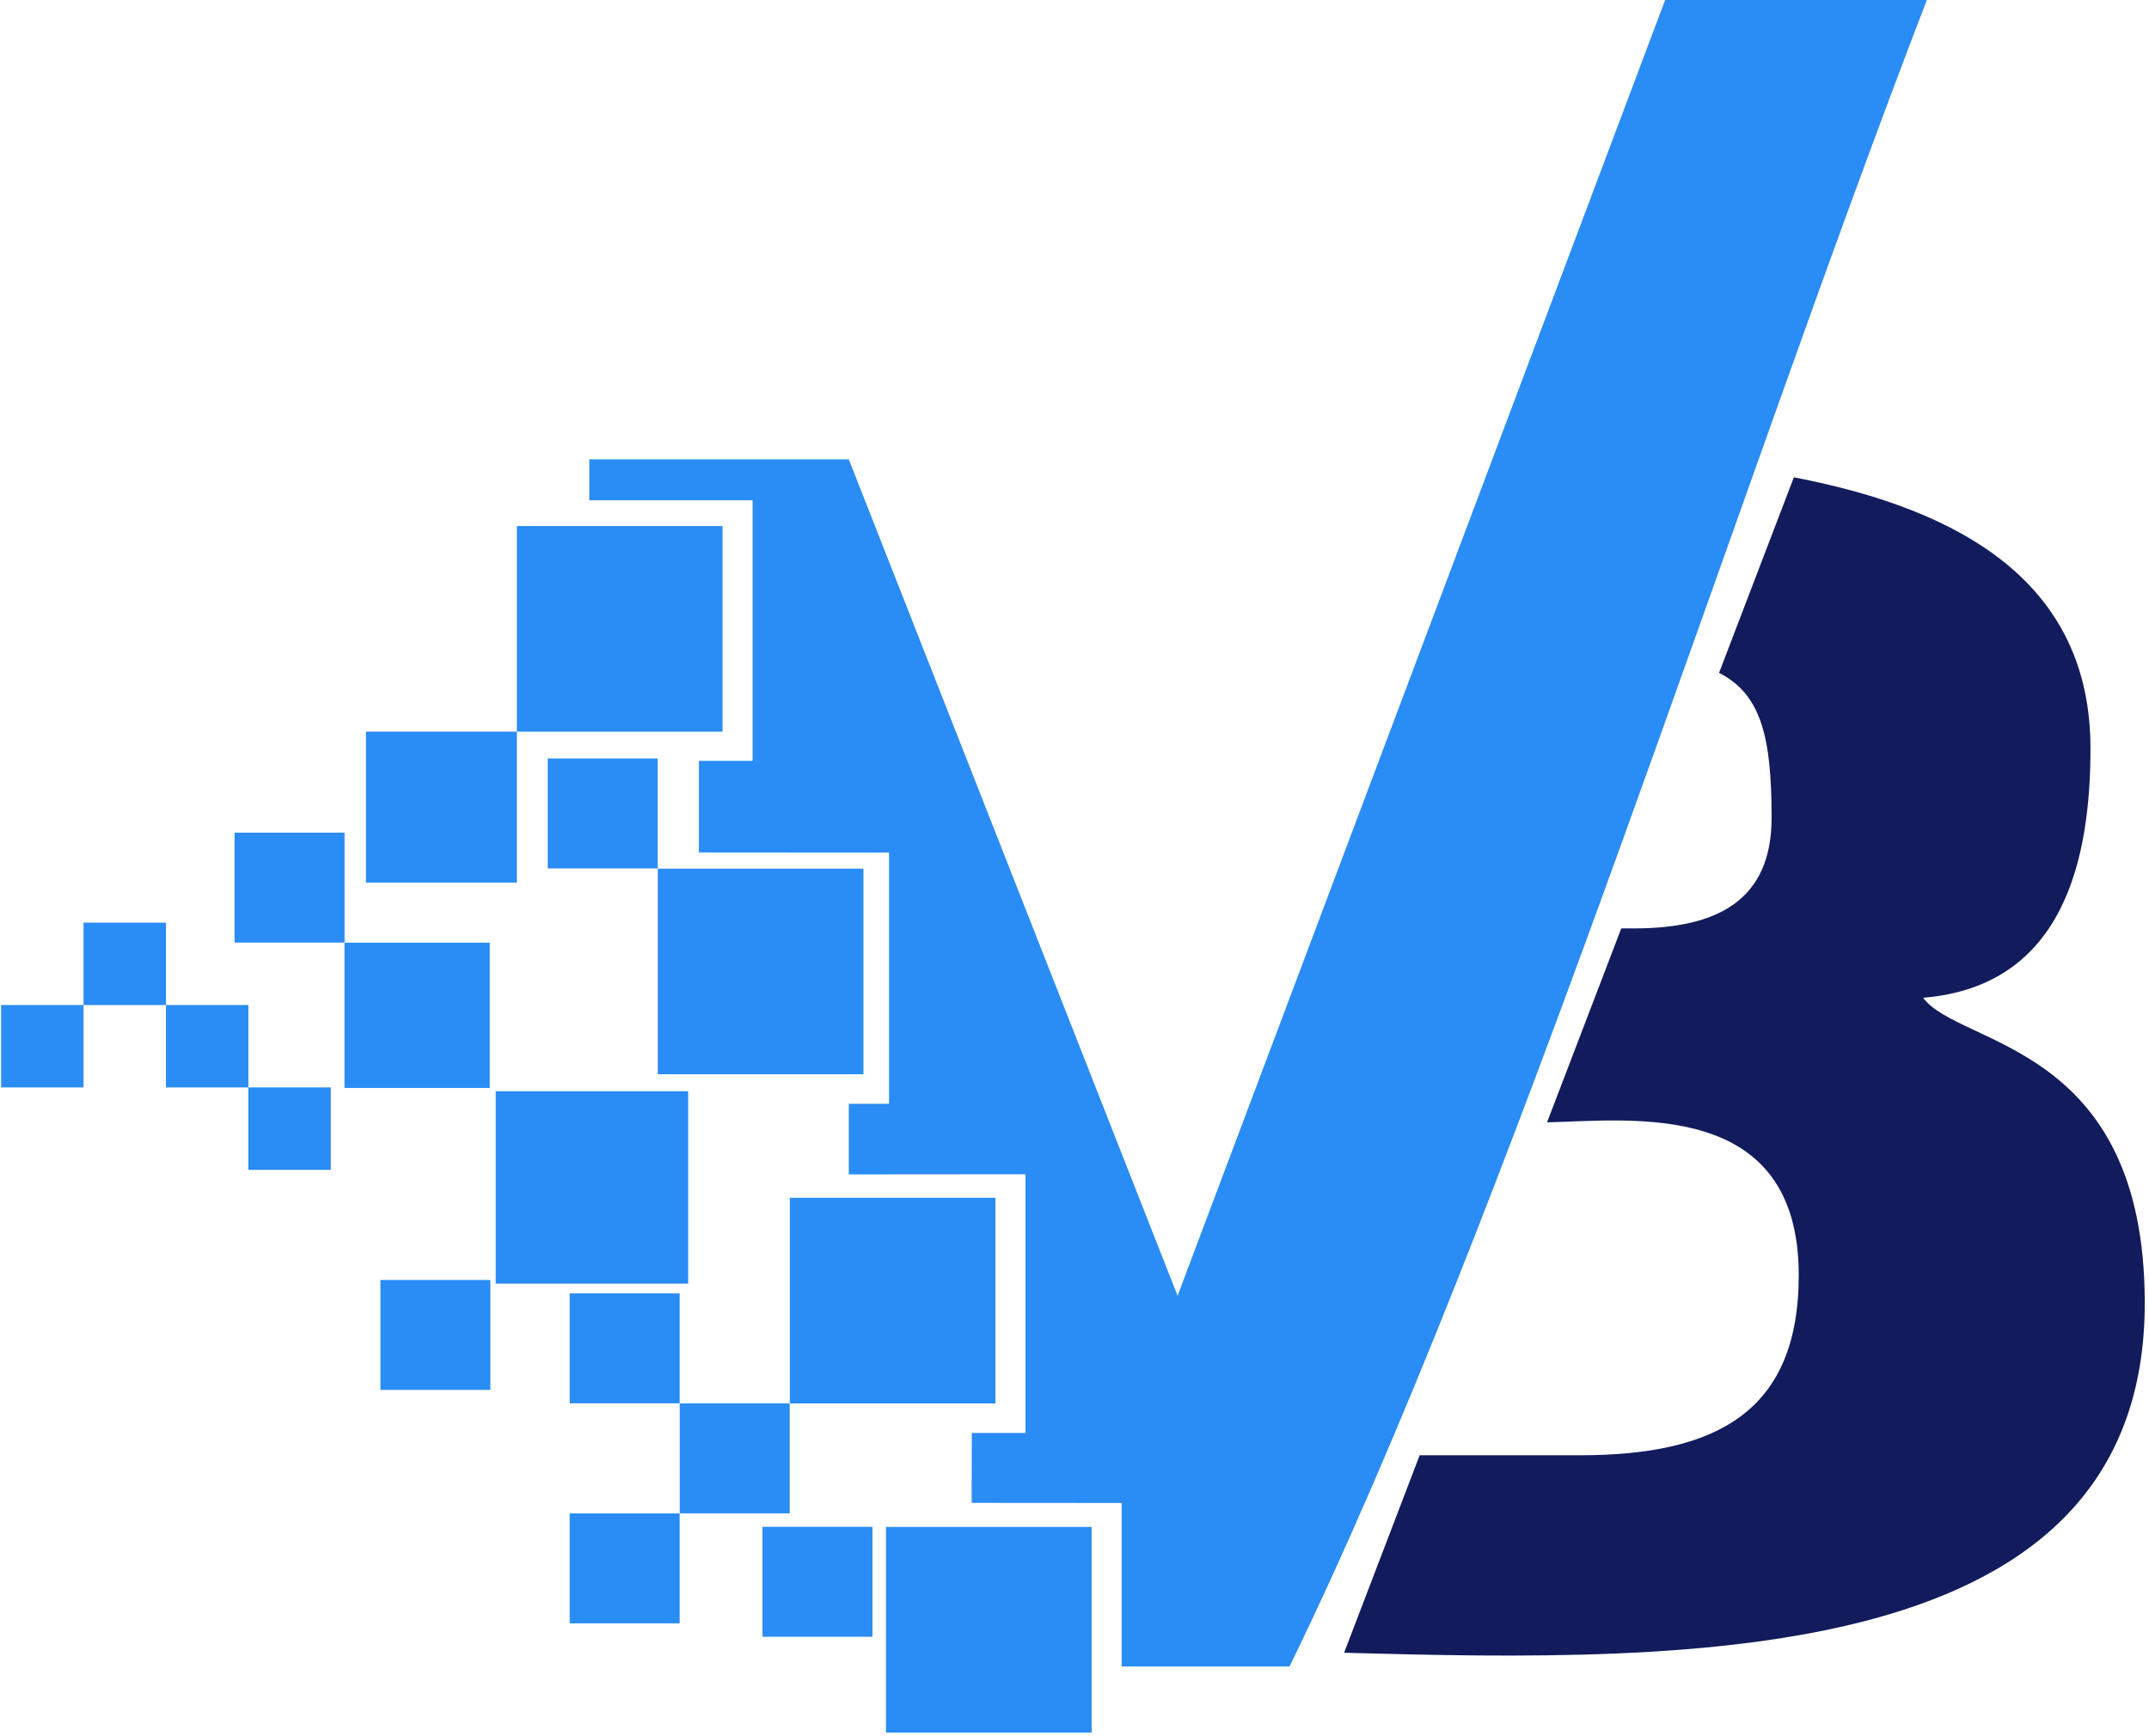 <svg xmlns="http://www.w3.org/2000/svg" xmlns:xlink="http://www.w3.org/1999/xlink" xmlns:serif="http://www.serif.com/" width="490" height="396" viewBox="0 0 490 396" version="1.1" xml:space="preserve" style="fill-rule:evenodd;clip-rule:evenodd;stroke-linejoin:round;stroke-miterlimit:2;">
    <g transform="matrix(0.763,0,0,0.763,-1108.82,-625.482)">
        <rect x="1607.7" y="977.007" width="61.461" height="61.461" style="fill:rgb(42,140,245);"/>
    </g>
    <g transform="matrix(0.763,0,0,0.763,-1076.69,-547.355)">
        <rect x="1607.7" y="977.007" width="61.461" height="61.461" style="fill:rgb(42,140,245);"/>
    </g>
    <g transform="matrix(0.763,0,0,0.763,-1046.59,-472.285)">
        <rect x="1607.7" y="977.007" width="61.461" height="61.461" style="fill:rgb(42,140,245);"/>
    </g>
    <g transform="matrix(0.714,0,0,0.714,-1034.87,-448.715)">
        <rect x="1607.7" y="977.007" width="61.461" height="61.461" style="fill:rgb(42,140,245);"/>
    </g>
    <g transform="matrix(0.539,0,0,0.539,-788.003,-311.61)">
        <rect x="1607.7" y="977.007" width="61.461" height="61.461" style="fill:rgb(42,140,245);"/>
    </g>
    <g transform="matrix(0.763,0,0,0.763,-1024.66,-397.216)">
        <rect x="1607.7" y="977.007" width="61.461" height="61.461" style="fill:rgb(42,140,245);"/>
    </g>
    <g transform="matrix(0.763,0,0,0.763,-1109.08,-622.342)">
        <rect x="1562.94" y="1034.35" width="45.105" height="45.105" style="fill:rgb(42,140,245);"/>
    </g>
    <g transform="matrix(0.763,0,0,0.763,-1111.47,-625.574)">
        <rect x="1620.39" y="1046.6" width="32.862" height="32.862" style="fill:rgb(42,140,245);"/>
    </g>
    <g transform="matrix(0.763,0,0,0.763,-1182.87,-608.659)">
        <rect x="1620.39" y="1046.6" width="32.862" height="32.862" style="fill:rgb(42,140,245);"/>
    </g>
    <g transform="matrix(0.572,0,0,0.572,-870.235,-350.652)">
        <rect x="1620.39" y="1046.6" width="32.862" height="32.862" style="fill:rgb(42,140,245);"/>
    </g>
    <g transform="matrix(0.572,0,0,0.572,-889.027,-369.444)">
        <rect x="1620.39" y="1046.6" width="32.862" height="32.862" style="fill:rgb(42,140,245);"/>
    </g>
    <g transform="matrix(0.572,0,0,0.572,-907.819,-388.236)">
        <rect x="1620.39" y="1046.6" width="32.862" height="32.862" style="fill:rgb(42,140,245);"/>
    </g>
    <g transform="matrix(0.572,0,0,0.572,-926.611,-369.444)">
        <rect x="1620.39" y="1046.6" width="32.862" height="32.862" style="fill:rgb(42,140,245);"/>
    </g>
    <g transform="matrix(0.763,0,0,0.763,-1081.37,-478.492)">
        <rect x="1620.39" y="1046.6" width="32.862" height="32.862" style="fill:rgb(42,140,245);"/>
    </g>
    <g transform="matrix(0.763,0,0,0.763,-1106.46,-503.581)">
        <rect x="1620.39" y="1046.6" width="32.862" height="32.862" style="fill:rgb(42,140,245);"/>
    </g>
    <g transform="matrix(0.763,0,0,0.763,-1149.62,-506.638)">
        <rect x="1620.39" y="1046.6" width="32.862" height="32.862" style="fill:rgb(42,140,245);"/>
    </g>
    <g transform="matrix(0.763,0,0,0.763,-1106.46,-453.403)">
        <rect x="1620.39" y="1046.6" width="32.862" height="32.862" style="fill:rgb(42,140,245);"/>
    </g>
    <g transform="matrix(0.763,0,0,0.763,-1062.5,-450.345)">
        <rect x="1620.39" y="1046.6" width="32.862" height="32.862" style="fill:rgb(42,140,245);"/>
    </g>
    <g transform="matrix(3.181,0,0,3.181,-1108.82,-778.778)">
        <path d="M461.785,349.159L450.337,349.159L444.921,363.318C469.853,364.004 502.311,364.422 502.311,338.246C502.311,319.546 489.018,319.89 486.425,316.357C496.637,315.513 498.42,306.194 498.42,298.47C498.42,286.695 489.303,281.373 477.16,279.043L471.798,293.061C474.795,294.594 475.564,297.607 475.564,303.443C475.564,309.384 471.674,311.385 465.676,311.385L464.788,311.385L459.468,325.29C465.596,325.14 477.509,323.596 477.509,336.245C477.509,346.126 471.511,349.159 461.785,349.159" style="fill:rgb(18,27,92);"/>
    </g>
    <g transform="matrix(3.181,0,0,3.181,-1108.82,-888.055)">
        <path d="M390.818,315.044L402.522,315.044L402.522,333.725L398.674,333.725L398.673,340.291L412.302,340.301L412.302,358.313L409.416,358.313L409.416,363.375L422.082,363.365L422.082,381.912L418.235,381.912L418.224,386.925L428.977,386.933L428.976,398.651L441.01,398.651C456.867,366.154 472.994,314.694 486.696,279.166L467.937,279.166C467.937,279.166 432.985,372.076 432.985,372.076L409.416,312.106L390.818,312.106L390.818,315.044Z" style="fill:rgb(42,140,245);"/>
    </g>
</svg>